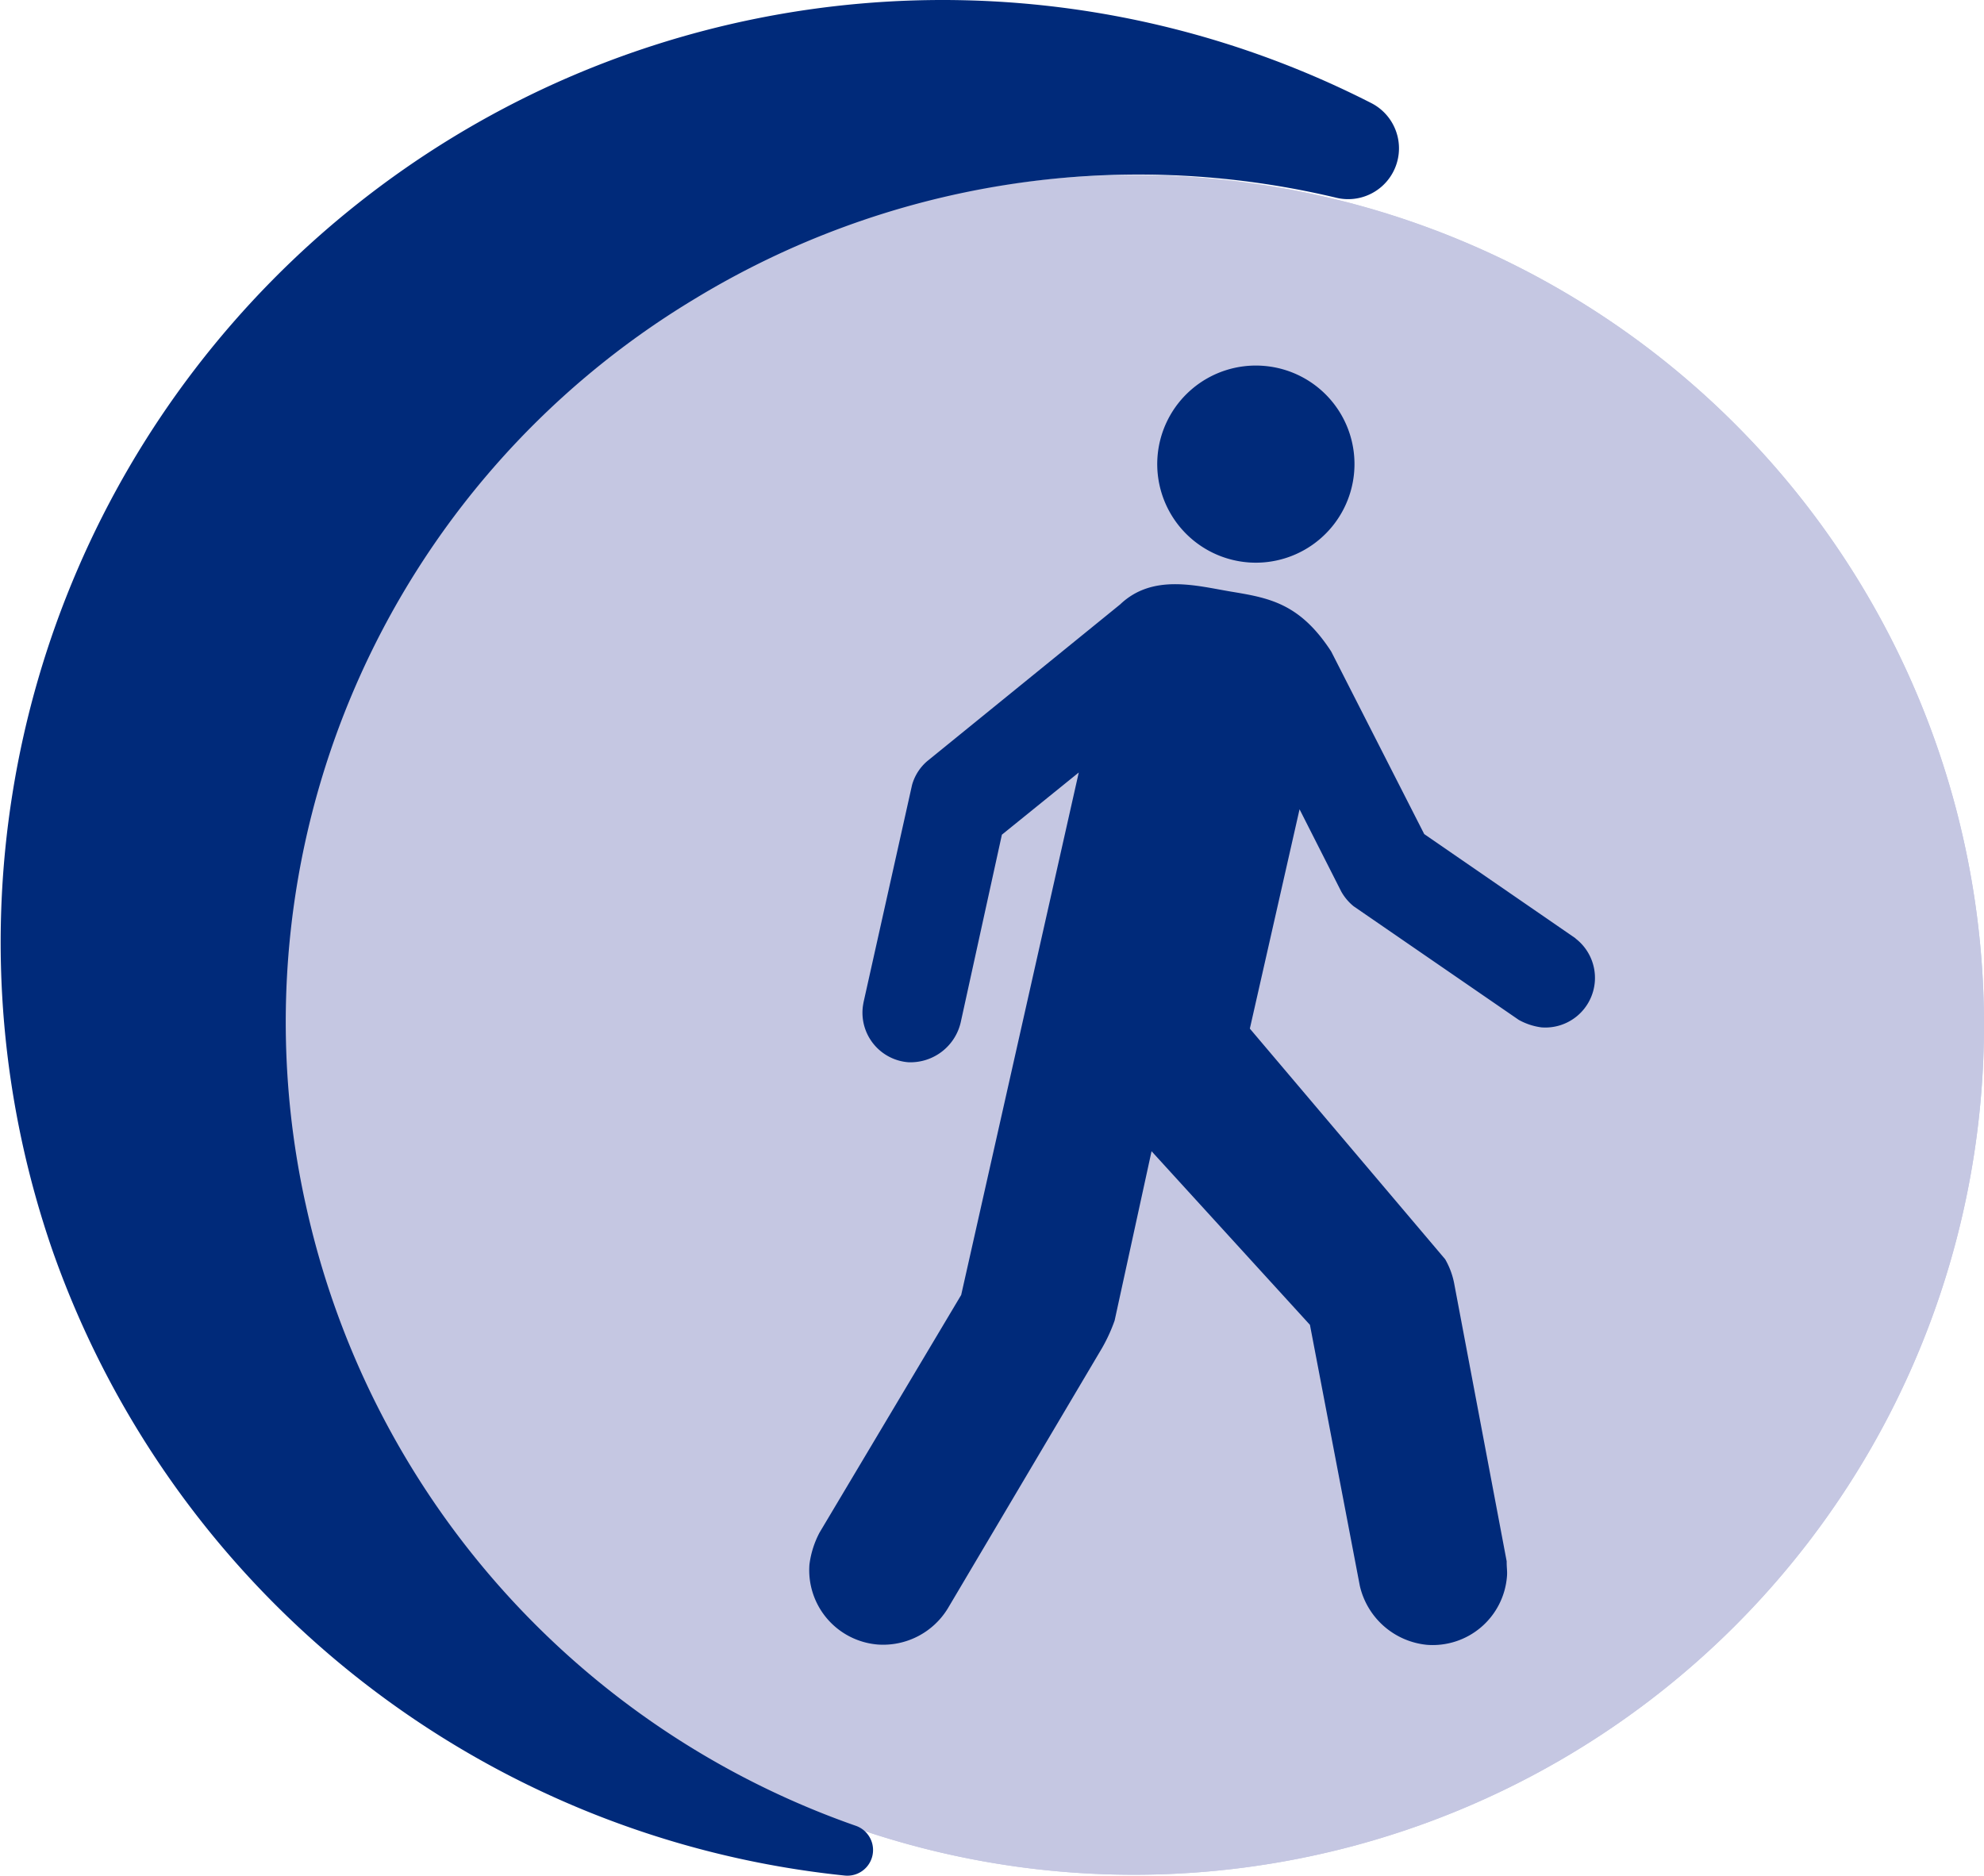 <svg xmlns="http://www.w3.org/2000/svg" width="135" height="127.639" viewBox="0 0 135 127.639">
  <g id="Group_8123" data-name="Group 8123" transform="translate(141.971 -326.51)">
    <path id="Path_77366" data-name="Path 77366" d="M-23.275,386.188a57.839,57.839,0,0,1-57.847,57.829,57.841,57.841,0,0,1-57.853-57.829,57.84,57.84,0,0,1,57.853-57.829,57.839,57.839,0,0,1,57.847,57.829" transform="translate(16.304 10.063)" fill="#c5c7e2"/>
    <path id="Path_77367" data-name="Path 77367" d="M-81.122,328.36a57.835,57.835,0,0,1,57.847,57.829,57.834,57.834,0,0,1-57.847,57.822,57.839,57.839,0,0,1-57.853-57.822A57.841,57.841,0,0,1-81.122,328.36" transform="translate(16.304 10.069)" fill="#c5c7e2"/>
    <path id="Path_77368" data-name="Path 77368" d="M-121.188,408.39a57.431,57.431,0,0,1,26.5-61.55,58.133,58.133,0,0,1,43.618-6.88,3.458,3.458,0,0,0,2.4-6.439,64.158,64.158,0,0,0-55.472-1.368,64.141,64.141,0,0,0-34.229,79.531,64.109,64.109,0,0,0,53.892,42.453,1.746,1.746,0,0,0,.767-3.378,57.863,57.863,0,0,1-37.474-42.369" transform="translate(0 0)" fill="#002a7a"/>
    <g id="Group_8123-2" data-name="Group 8123" transform="translate(-86.907 351.386)">
      <path id="Path_77369" data-name="Path 77369" d="M-81.376,356.646l-10.294-7.092L-98,337.129c-2.139-3.292-4.245-3.646-6.8-4.071-2.325-.386-5.334-1.256-7.562.87l-13.115,10.654a3.3,3.3,0,0,0-1.043,1.63l-3.3,14.784c-.026.148-.052.29-.064.444a3.384,3.384,0,0,0,3.1,3.64,3.51,3.51,0,0,0,3.594-2.8l2.783-12.684,5.231-4.232-8,35.551-9.637,16.168a6.373,6.373,0,0,0-.689,2.171,5.076,5.076,0,0,0,4.657,5.45,5.155,5.155,0,0,0,4.76-2.461l10.332-17.444a11.264,11.264,0,0,0,1.018-2.145l2.512-11.518,10.777,11.814,3.395,17.76a5.206,5.206,0,0,0,4.561,4.013,5.067,5.067,0,0,0,5.45-4.657c.032-.348-.026-.612-.019-1.024l-3.582-18.958a5.3,5.3,0,0,0-.605-1.6l-13.289-15.692,3.382-14.925,2.834,5.591a3.459,3.459,0,0,0,.85,1.011l11.234,7.73a4.333,4.333,0,0,0,1.54.509,3.378,3.378,0,0,0,3.633-3.1,3.379,3.379,0,0,0-1.314-2.95" transform="translate(133.516 -317.674)" fill="#002a7a"/>
      <path id="Path_77370" data-name="Path 77370" d="M-123.655,343.634a6.714,6.714,0,0,0,7.215-6.165,6.7,6.7,0,0,0-6.165-7.208,6.71,6.71,0,0,0-7.215,6.158,6.711,6.711,0,0,0,6.165,7.214" transform="translate(153.52 -330.241)" fill="#002a7a"/>
    </g>
  </g>
</svg>
